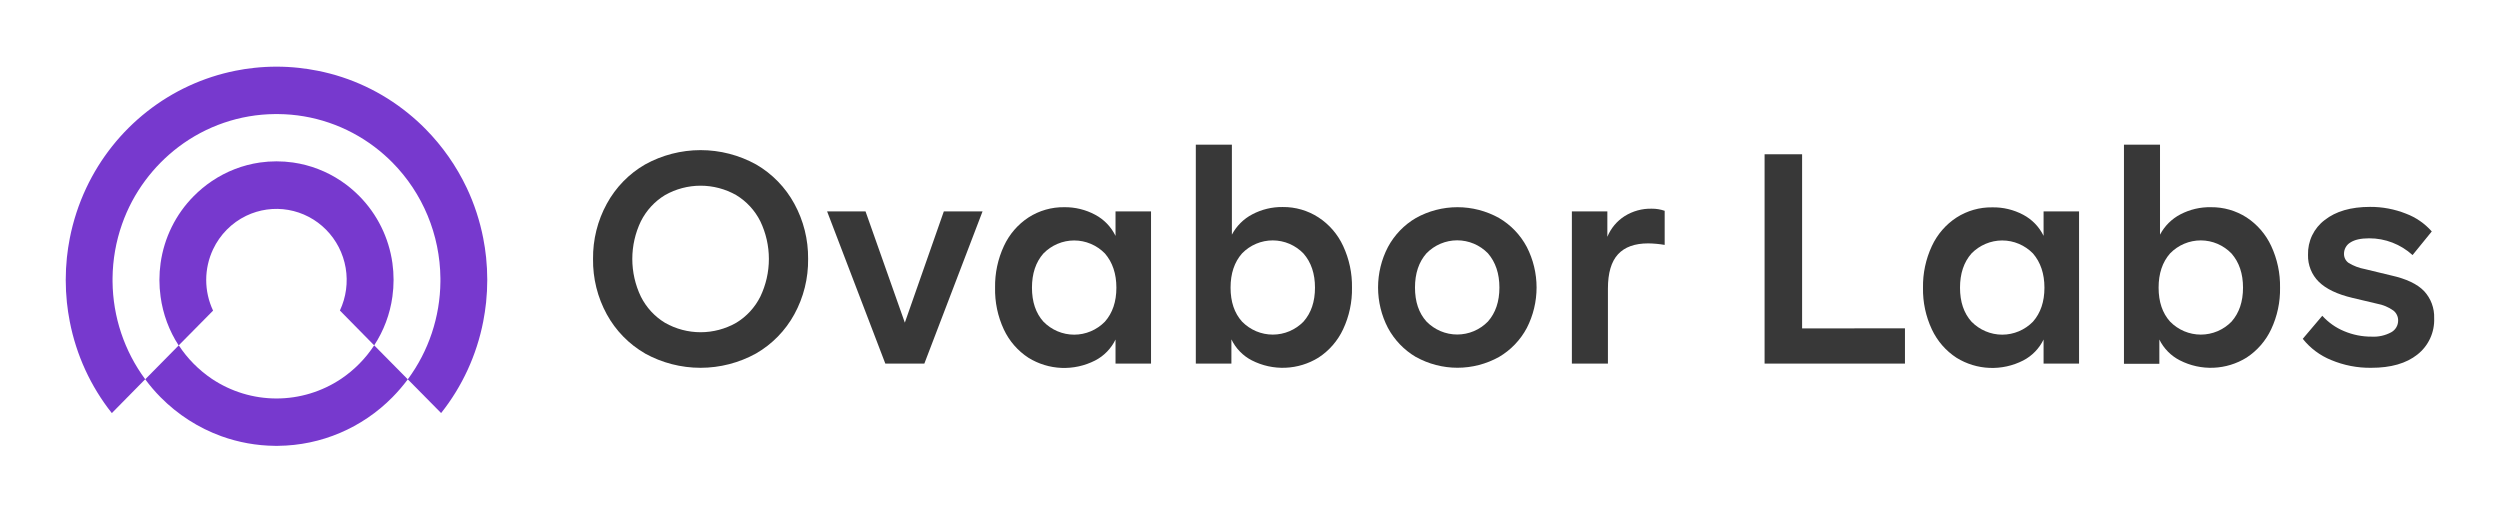<svg width="200" height="41" viewBox="0 0 200 41" fill="none" xmlns="http://www.w3.org/2000/svg">
<path d="M51.604 28.277C50.319 27.537 49.259 26.452 48.542 25.143C47.801 23.789 47.422 22.263 47.443 20.716C47.426 19.174 47.804 17.654 48.542 16.305C49.257 14.991 50.317 13.902 51.604 13.159C52.967 12.405 54.496 12.01 56.049 12.01C57.602 12.01 59.131 12.405 60.494 13.159C61.777 13.903 62.834 14.99 63.547 16.3C64.285 17.649 64.665 19.169 64.649 20.711C64.669 22.261 64.29 23.788 63.547 25.143C62.83 26.452 61.771 27.536 60.487 28.277C59.124 29.03 57.595 29.424 56.042 29.424C54.489 29.424 52.961 29.03 51.597 28.277H51.604ZM58.897 25.824C59.722 25.326 60.39 24.601 60.824 23.734C61.276 22.794 61.511 21.762 61.511 20.716C61.511 19.67 61.276 18.638 60.824 17.698C60.389 16.832 59.721 16.107 58.897 15.608C58.027 15.115 57.046 14.856 56.048 14.856C55.05 14.856 54.069 15.115 53.199 15.608C52.375 16.108 51.708 16.832 51.272 17.698C50.819 18.638 50.584 19.67 50.584 20.716C50.584 21.762 50.819 22.794 51.272 23.734C51.707 24.6 52.375 25.325 53.199 25.824C54.069 26.318 55.05 26.578 56.048 26.578C57.046 26.578 58.027 26.318 58.897 25.824Z" fill="#383838"/>
<path d="M78.604 16.911L73.947 29.09H70.827L66.168 16.911H69.242L72.387 25.812L75.507 16.911H78.604Z" fill="#383838"/>
<path d="M92.082 16.911V29.09H89.242V27.163C88.892 27.886 88.319 28.474 87.611 28.839C86.777 29.265 85.85 29.469 84.917 29.432C83.984 29.394 83.076 29.116 82.279 28.623C81.423 28.068 80.739 27.281 80.304 26.351C79.819 25.307 79.58 24.165 79.606 23.012C79.587 21.86 79.829 20.718 80.315 19.676C80.748 18.741 81.432 17.948 82.291 17.389C83.142 16.845 84.132 16.562 85.14 16.576C86.001 16.564 86.852 16.772 87.613 17.18C88.32 17.554 88.891 18.147 89.242 18.872V16.911H92.082ZM88.393 25.733C89.005 25.04 89.311 24.134 89.311 23.017C89.311 21.899 89.005 20.986 88.393 20.277C88.071 19.948 87.688 19.686 87.266 19.508C86.844 19.329 86.391 19.237 85.934 19.237C85.476 19.237 85.023 19.329 84.601 19.508C84.179 19.686 83.796 19.948 83.474 20.277C82.862 20.972 82.557 21.885 82.557 23.017C82.557 24.148 82.862 25.053 83.474 25.733C83.796 26.062 84.179 26.324 84.601 26.502C85.023 26.681 85.476 26.773 85.934 26.773C86.391 26.773 86.844 26.681 87.266 26.502C87.688 26.324 88.071 26.062 88.393 25.733Z" fill="#383838"/>
<path d="M105.475 17.389C106.333 17.948 107.018 18.741 107.45 19.676C107.936 20.718 108.179 21.86 108.159 23.012C108.18 24.162 107.937 25.3 107.45 26.339C107.015 27.269 106.331 28.057 105.475 28.612C104.678 29.104 103.77 29.382 102.837 29.42C101.904 29.458 100.977 29.254 100.143 28.828C99.434 28.463 98.862 27.874 98.512 27.151V29.09H95.665V11.576H98.551V18.773C98.92 18.076 99.489 17.51 100.182 17.148C100.933 16.751 101.77 16.55 102.616 16.562C103.628 16.551 104.622 16.838 105.475 17.389ZM104.282 25.728C104.894 25.035 105.199 24.13 105.199 23.012C105.199 21.895 104.894 20.985 104.282 20.284C103.962 19.952 103.58 19.688 103.158 19.507C102.736 19.326 102.283 19.233 101.825 19.232C101.367 19.231 100.913 19.322 100.49 19.501C100.068 19.68 99.684 19.942 99.363 20.273C98.751 20.968 98.445 21.881 98.445 23.012C98.445 24.143 98.751 25.049 99.363 25.728C99.685 26.058 100.068 26.319 100.49 26.498C100.912 26.676 101.365 26.768 101.822 26.768C102.28 26.768 102.733 26.676 103.155 26.498C103.577 26.319 103.96 26.058 104.282 25.728Z" fill="#383838"/>
<path d="M113.266 28.556C112.327 28.003 111.556 27.2 111.036 26.235C110.516 25.237 110.245 24.126 110.245 22.998C110.245 21.87 110.516 20.759 111.036 19.762C111.556 18.795 112.329 17.991 113.271 17.44C114.29 16.873 115.434 16.576 116.597 16.576C117.76 16.576 118.904 16.873 119.923 17.44C120.863 17.99 121.633 18.794 122.147 19.762C122.659 20.762 122.926 21.872 122.926 22.998C122.926 24.125 122.659 25.235 122.147 26.235C121.632 27.202 120.863 28.005 119.923 28.556C118.904 29.123 117.76 29.42 116.597 29.42C115.434 29.42 114.29 29.123 113.271 28.556H113.266ZM119.036 25.721C119.647 25.028 119.953 24.123 119.953 23.005C119.953 21.888 119.647 20.974 119.036 20.266C118.714 19.936 118.331 19.675 117.909 19.496C117.487 19.318 117.034 19.226 116.576 19.226C116.119 19.226 115.666 19.318 115.244 19.496C114.822 19.675 114.439 19.936 114.117 20.266C113.505 20.96 113.199 21.874 113.199 23.005C113.199 24.137 113.505 25.042 114.117 25.721C114.439 26.051 114.822 26.312 115.244 26.491C115.666 26.669 116.119 26.761 116.576 26.761C117.034 26.761 117.487 26.669 117.909 26.491C118.331 26.312 118.714 26.051 119.036 25.721Z" fill="#383838"/>
<path d="M133.174 16.864V19.592C132.737 19.517 132.294 19.477 131.851 19.471C130.78 19.471 129.976 19.762 129.439 20.344C128.903 20.926 128.634 21.84 128.634 23.084V29.09H125.75V16.911H128.588V18.944C128.868 18.264 129.349 17.688 129.965 17.294C130.617 16.884 131.374 16.676 132.142 16.695C132.493 16.692 132.842 16.75 133.174 16.864Z" fill="#383838"/>
<path d="M152.397 26.267V29.09H141.167V12.342H144.168V26.272L152.397 26.267Z" fill="#383838"/>
<path d="M166.324 16.911V29.09H163.486V27.163C163.135 27.885 162.563 28.473 161.855 28.839C161.022 29.265 160.095 29.469 159.162 29.431C158.229 29.394 157.321 29.116 156.524 28.623C155.668 28.068 154.983 27.28 154.548 26.35C154.062 25.312 153.819 24.173 153.84 23.023C153.82 21.871 154.062 20.73 154.548 19.687C154.981 18.752 155.666 17.959 156.524 17.401C157.375 16.857 158.364 16.574 159.371 16.588C160.235 16.57 161.09 16.774 161.855 17.18C162.562 17.553 163.133 18.143 163.486 18.866V16.911H166.324ZM162.638 25.733C163.249 25.04 163.555 24.134 163.555 23.017C163.555 21.899 163.249 20.986 162.638 20.277C162.316 19.948 161.933 19.686 161.511 19.508C161.089 19.329 160.636 19.237 160.178 19.237C159.721 19.237 159.268 19.329 158.846 19.508C158.423 19.686 158.041 19.948 157.719 20.277C157.107 20.972 156.801 21.885 156.801 23.017C156.801 24.148 157.107 25.053 157.719 25.733C158.041 26.062 158.423 26.324 158.846 26.502C159.268 26.681 159.721 26.773 160.178 26.773C160.636 26.773 161.089 26.681 161.511 26.502C161.933 26.324 162.316 26.062 162.638 25.733Z" fill="#383838"/>
<path d="M179.718 17.389C180.575 17.949 181.261 18.741 181.695 19.676C182.181 20.718 182.424 21.86 182.404 23.012C182.425 24.162 182.182 25.3 181.695 26.339C181.259 27.268 180.575 28.055 179.72 28.612C178.923 29.104 178.015 29.382 177.082 29.42C176.149 29.458 175.222 29.254 174.388 28.828C173.678 28.467 173.102 27.883 172.748 27.163V29.102H169.917V11.576H172.801V18.773C173.17 18.076 173.739 17.509 174.434 17.148C175.189 16.754 176.029 16.558 176.877 16.576C177.882 16.565 178.868 16.847 179.718 17.389ZM178.525 25.728C179.136 25.035 179.442 24.13 179.442 23.012C179.442 21.895 179.136 20.985 178.525 20.284C178.205 19.952 177.823 19.688 177.401 19.507C176.979 19.326 176.526 19.233 176.068 19.232C175.61 19.231 175.156 19.322 174.733 19.501C174.31 19.68 173.927 19.942 173.606 20.273C172.994 20.968 172.688 21.881 172.688 23.012C172.688 24.143 172.994 25.049 173.606 25.728C173.928 26.058 174.31 26.319 174.733 26.498C175.155 26.676 175.608 26.768 176.065 26.768C176.523 26.768 176.976 26.676 177.398 26.498C177.82 26.319 178.203 26.058 178.525 25.728Z" fill="#383838"/>
<path d="M186.492 28.802C185.604 28.443 184.822 27.859 184.221 27.105L185.783 25.262C186.269 25.798 186.866 26.219 187.532 26.494C188.226 26.787 188.972 26.936 189.725 26.931C190.27 26.963 190.814 26.842 191.296 26.583C191.465 26.491 191.606 26.355 191.704 26.189C191.802 26.022 191.853 25.831 191.851 25.638C191.853 25.483 191.818 25.329 191.75 25.191C191.683 25.051 191.584 24.93 191.461 24.837C191.075 24.565 190.635 24.382 190.172 24.298L188.211 23.834C186.987 23.546 186.085 23.116 185.504 22.543C185.221 22.263 184.998 21.928 184.85 21.557C184.702 21.186 184.63 20.788 184.641 20.389C184.626 19.85 184.739 19.315 184.971 18.83C185.204 18.345 185.549 17.924 185.976 17.603C186.866 16.901 188.076 16.551 189.606 16.551C190.588 16.545 191.563 16.729 192.478 17.092C193.27 17.389 193.979 17.878 194.542 18.515L193.005 20.405C192.051 19.538 190.812 19.06 189.53 19.065C188.869 19.065 188.369 19.177 188.029 19.399C187.872 19.492 187.742 19.625 187.653 19.785C187.563 19.945 187.518 20.126 187.52 20.31C187.518 20.453 187.551 20.596 187.617 20.723C187.683 20.851 187.78 20.959 187.899 21.039C188.299 21.28 188.74 21.446 189.199 21.529L191.28 22.032C192.504 22.303 193.386 22.722 193.928 23.288C194.197 23.577 194.407 23.918 194.545 24.29C194.683 24.662 194.747 25.057 194.733 25.454C194.755 26.012 194.645 26.566 194.412 27.072C194.179 27.577 193.831 28.019 193.395 28.361C192.505 29.072 191.272 29.426 189.695 29.424C188.597 29.439 187.507 29.227 186.492 28.802Z" fill="#383838"/>
<path d="M35.293 33.048L32.623 30.346C34.293 28.089 35.208 25.351 35.233 22.531V22.26C35.201 18.784 33.822 15.459 31.393 13.001C30.949 12.553 30.475 12.137 29.973 11.757C27.743 10.069 25.038 9.147 22.253 9.126C22.163 9.126 22.073 9.126 21.985 9.126C19.199 9.15 16.494 10.075 14.265 11.766C13.261 12.528 12.369 13.431 11.615 14.447C10.827 15.507 10.203 16.681 9.764 17.93C9.275 19.318 9.019 20.779 9.004 22.253V22.527C9.031 25.346 9.946 28.082 11.615 30.339L8.947 33.048C7.257 30.919 6.102 28.406 5.582 25.726C5.483 25.22 5.405 24.709 5.352 24.196C5.228 23 5.228 21.794 5.352 20.597C5.405 20.084 5.483 19.571 5.582 19.065C5.855 17.672 6.298 16.319 6.901 15.037C8.03 12.642 9.697 10.547 11.768 8.919C13.839 7.29 16.257 6.175 18.83 5.66C19.33 5.558 19.834 5.481 20.342 5.428C21.525 5.301 22.718 5.301 23.9 5.428C24.407 5.484 24.912 5.56 25.412 5.66C28.058 6.182 30.54 7.347 32.643 9.054C33.133 9.449 33.601 9.872 34.043 10.322C35.396 11.692 36.511 13.284 37.339 15.03C37.944 16.311 38.387 17.663 38.658 19.056C38.757 19.562 38.835 20.073 38.888 20.588C39.012 21.784 39.012 22.99 38.888 24.187C38.833 24.701 38.756 25.211 38.658 25.719C38.137 28.398 36.982 30.91 35.293 33.039V33.048Z" fill="#7739CE"/>
<path d="M31.393 31.781C28.968 34.239 25.686 35.635 22.253 35.667H21.985C20.529 35.653 19.085 35.393 17.713 34.899C15.883 34.236 14.222 33.171 12.847 31.781C12.404 31.333 11.993 30.853 11.618 30.346L14.302 27.627C14.649 28.159 15.049 28.652 15.495 29.102C15.94 29.552 16.428 29.956 16.951 30.309C18.485 31.333 20.282 31.878 22.119 31.878C23.956 31.878 25.753 31.333 27.287 30.309C27.811 29.956 28.299 29.552 28.743 29.102C29.189 28.652 29.588 28.159 29.934 27.627L32.623 30.348C32.246 30.854 31.835 31.333 31.393 31.781Z" fill="#7739CE"/>
<path d="M29.934 27.628L27.192 24.842C27.69 23.78 27.851 22.589 27.653 21.431C27.455 20.273 26.908 19.206 26.086 18.375C25.265 17.545 24.209 16.992 23.065 16.793C21.921 16.594 20.744 16.759 19.695 17.264C18.535 17.825 17.6 18.771 17.046 19.945C16.685 20.711 16.497 21.549 16.497 22.397C16.497 23.245 16.685 24.083 17.046 24.849L14.293 27.634C13.529 26.46 13.036 25.129 12.847 23.736C12.722 22.847 12.722 21.944 12.847 21.055C13.13 19.024 14.059 17.142 15.495 15.694C15.94 15.244 16.427 14.84 16.951 14.487C18.107 13.708 19.42 13.2 20.794 13.001C21.673 12.876 22.565 12.876 23.444 13.001C24.817 13.198 26.13 13.703 27.286 14.478C27.81 14.83 28.298 15.235 28.743 15.685C30.178 17.135 31.108 19.017 31.393 21.048C31.517 21.937 31.517 22.838 31.393 23.727C31.202 25.122 30.703 26.455 29.934 27.628Z" fill="#7739CE"/>
</svg>

